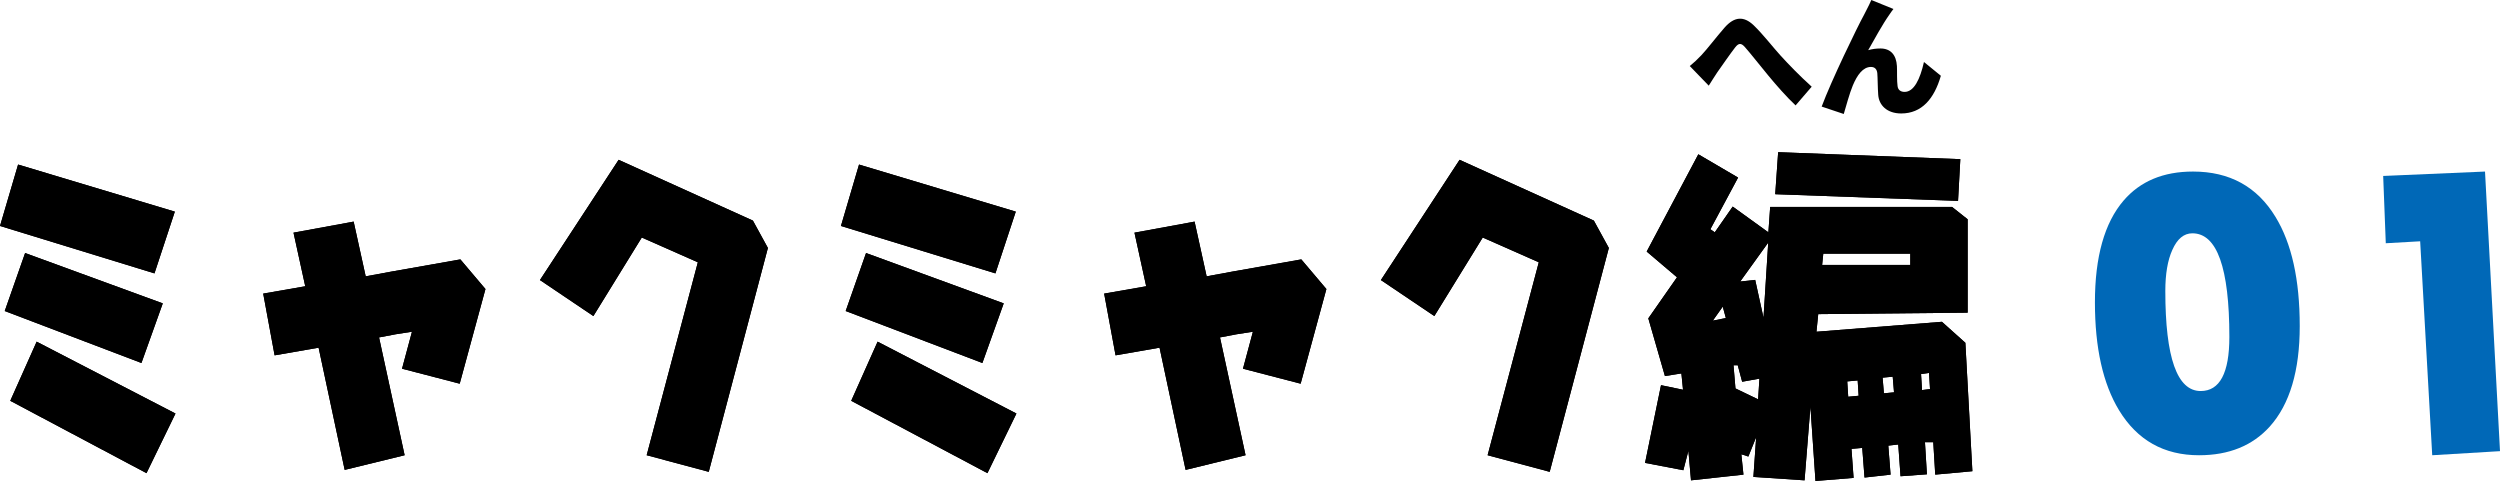 <?xml version="1.0" encoding="UTF-8"?><svg id="_レイヤー_2" xmlns="http://www.w3.org/2000/svg" viewBox="0 0 384.77 74.027"><defs><style>.cls-1{fill:#0068b7;}.cls-2{fill:#040000;}</style></defs><g id="_レイヤー_1-2"><path class="cls-2" d="M26.909,32.572l-3.135,9.505L0,34.779l2.783-9.454,24.126,7.247ZM25.053,46.691l-3.285,9.179L.728,47.87l3.135-8.928,21.19,7.749ZM27.01,63.644l-4.465,9.179L1.58,61.688l4.062-9.104,21.367,11.06Z"/><path class="cls-2" d="M53.926,34.203l.502-.101c1.104,5.032,1.723,7.841,1.855,8.426.586-.133,5.442-1.003,14.57-2.607l3.863,4.563-3.963,14.571-8.878-2.308c.819-3.01,1.329-4.906,1.53-5.692-1.672.234-3.361.526-5.066.877.134.652,1.446,6.696,3.938,18.132l-9.229,2.257c-2.541-11.92-3.879-18.189-4.013-18.809-.552.101-2.809.493-6.771,1.179l-1.756-9.505c3.729-.635,5.885-1.011,6.471-1.128-.135-.602-.736-3.352-1.807-8.251l8.752-1.604Z"/><path class="cls-2" d="M95.214,24.597l20.664,9.354,2.308,4.213-9.104,34.457-9.555-2.558,7.875-29.692-8.627-3.812-7.449,12.087-8.225-5.542,12.112-18.508Z"/><path class="cls-2" d="M156.338,32.572l-3.135,9.505-23.775-7.298,2.784-9.454,24.126,7.247ZM154.481,46.691l-3.285,9.179-21.04-8,3.135-8.928,21.19,7.749ZM156.438,63.644l-4.464,9.179-20.966-11.135,4.062-9.104,21.367,11.06Z"/><path class="cls-2" d="M183.354,34.203l.501-.101c1.104,5.032,1.723,7.841,1.856,8.426.585-.133,5.442-1.003,14.57-2.607l3.862,4.563-3.963,14.571-8.877-2.308c.818-3.01,1.329-4.906,1.529-5.692-1.672.234-3.36.526-5.065.877.134.652,1.446,6.696,3.937,18.132l-9.229,2.257c-2.541-11.92-3.879-18.189-4.012-18.809-.553.101-2.809.493-6.771,1.179l-1.756-9.505c3.729-.635,5.885-1.011,6.471-1.128-.135-.602-.736-3.352-1.806-8.251l8.752-1.604Z"/><path class="cls-2" d="M224.643,24.597l20.664,9.354,2.307,4.213-9.104,34.457-9.555-2.558,7.875-29.692-8.627-3.812-7.448,12.087-8.226-5.542,12.113-18.508Z"/><path class="cls-2" d="M267.504,27.331l-4.264,7.95.677.477,2.759-3.963,5.492,3.963.275-3.912h27.988l2.406,1.905v14.37l-22.996.226-.275,2.709,19.31-1.53,3.611,3.235,1.079,19.762-5.719.526-.301-4.99h-1.279l.301,4.94-4.062.301-.351-4.891-1.53.176.352,4.464-4.013.451-.351-4.563-1.656.15.326,4.464-5.867.477-.777-11.411-.903,11.311-7.874-.526.426-6.119-1.203,2.984-1.079-.352.326,3.135-8.075.878-.401-4.539-.777,2.984-5.894-1.129,2.457-11.962,3.387.702-.251-2.508-2.533.401-2.558-8.878,4.414-6.32-4.665-3.962,7.95-14.972,6.119,3.586ZM265.146,47.193l-1.53,2.156,2.007-.4-.477-1.756ZM267.453,56.221h-.652l.301,3.561,3.486,1.681.201-3.186-2.658.477-.678-2.532ZM272.143,37.337l-4.312,5.993,2.307-.251,1.279,5.818.727-11.561ZM301.71,24.497l-.351,6.421-28.139-1.028.451-6.471,28.038,1.078ZM280.443,40.773h13.568v-1.73h-13.393l-.176,1.73ZM285.91,58.553l-1.604.15.15,2.357,1.604-.15-.15-2.357ZM291.303,57.976l-1.555.15.2,2.408,1.556-.15-.201-2.408ZM297.045,59.882l-.15-2.482-1.229.175.15,2.458,1.229-.15Z"/><path d="M26.909,32.572l-3.135,9.505L0,34.779l2.783-9.454,24.126,7.247ZM25.053,46.691l-3.285,9.179L.728,47.87l3.135-8.928,21.19,7.749ZM27.01,63.644l-4.465,9.179L1.58,61.688l4.062-9.104,21.367,11.06Z"/><path d="M53.926,34.203l.502-.101c1.104,5.032,1.723,7.841,1.855,8.426.586-.133,5.442-1.003,14.57-2.607l3.863,4.563-3.963,14.571-8.878-2.308c.819-3.01,1.329-4.906,1.53-5.692-1.672.234-3.361.526-5.066.877.134.652,1.446,6.696,3.938,18.132l-9.229,2.257c-2.541-11.92-3.879-18.189-4.013-18.809-.552.101-2.809.493-6.771,1.179l-1.756-9.505c3.729-.635,5.885-1.011,6.471-1.128-.135-.602-.736-3.352-1.807-8.251l8.752-1.604Z"/><path d="M95.214,24.597l20.664,9.354,2.308,4.213-9.104,34.457-9.555-2.558,7.875-29.692-8.627-3.812-7.449,12.087-8.225-5.542,12.112-18.508Z"/><path d="M156.338,32.572l-3.135,9.505-23.775-7.298,2.784-9.454,24.126,7.247ZM154.481,46.691l-3.285,9.179-21.04-8,3.135-8.928,21.19,7.749ZM156.438,63.644l-4.464,9.179-20.966-11.135,4.062-9.104,21.367,11.06Z"/><path d="M183.354,34.203l.501-.101c1.104,5.032,1.723,7.841,1.856,8.426.585-.133,5.442-1.003,14.57-2.607l3.862,4.563-3.963,14.571-8.877-2.308c.818-3.01,1.329-4.906,1.529-5.692-1.672.234-3.36.526-5.065.877.134.652,1.446,6.696,3.937,18.132l-9.229,2.257c-2.541-11.92-3.879-18.189-4.012-18.809-.553.101-2.809.493-6.771,1.179l-1.756-9.505c3.729-.635,5.885-1.011,6.471-1.128-.135-.602-.736-3.352-1.806-8.251l8.752-1.604Z"/><path d="M224.643,24.597l20.664,9.354,2.307,4.213-9.104,34.457-9.555-2.558,7.875-29.692-8.627-3.812-7.448,12.087-8.226-5.542,12.113-18.508Z"/><path d="M267.504,27.331l-4.264,7.95.677.477,2.759-3.963,5.492,3.963.275-3.912h27.988l2.406,1.905v14.37l-22.996.226-.275,2.709,19.31-1.53,3.611,3.235,1.079,19.762-5.719.526-.301-4.99h-1.279l.301,4.94-4.062.301-.351-4.891-1.53.176.352,4.464-4.013.451-.351-4.563-1.656.15.326,4.464-5.867.477-.777-11.411-.903,11.311-7.874-.526.426-6.119-1.203,2.984-1.079-.352.326,3.135-8.075.878-.401-4.539-.777,2.984-5.894-1.129,2.457-11.962,3.387.702-.251-2.508-2.533.401-2.558-8.878,4.414-6.32-4.665-3.962,7.95-14.972,6.119,3.586ZM265.146,47.193l-1.53,2.156,2.007-.4-.477-1.756ZM267.453,56.221h-.652l.301,3.561,3.486,1.681.201-3.186-2.658.477-.678-2.532ZM272.143,37.337l-4.312,5.993,2.307-.251,1.279,5.818.727-11.561ZM301.71,24.497l-.351,6.421-28.139-1.028.451-6.471,28.038,1.078ZM280.443,40.773h13.568v-1.73h-13.393l-.176,1.73ZM285.91,58.553l-1.604.15.15,2.357,1.604-.15-.15-2.357ZM291.303,57.976l-1.555.15.2,2.408,1.556-.15-.201-2.408ZM297.045,59.882l-.15-2.482-1.229.175.15,2.458,1.229-.15Z"/><path class="cls-1" d="M337.523,26.403c5.635,0,9.864,2.324,12.689,6.972,2.491,4.062,3.736,9.664,3.736,16.803,0,6.888-1.538,12.046-4.613,15.473-2.658,2.942-6.287,4.414-10.885,4.414-5.4,0-9.504-2.307-12.312-6.922-2.475-4.079-3.713-9.612-3.713-16.602,0-7.021,1.472-12.246,4.414-15.674,2.559-2.976,6.119-4.464,10.684-4.464ZM337.424,35.908c-1.305,0-2.333.853-3.086,2.558-.719,1.589-1.078,3.695-1.078,6.32,0,10.266,1.814,15.397,5.442,15.397,2.942,0,4.414-2.774,4.414-8.326,0-10.633-1.897-15.949-5.692-15.949Z"/><path class="cls-1" d="M382.463,26.403l2.307,43.034-10.432.627-1.855-32.928-5.292.301-.401-10.357,15.674-.677Z"/><path d="M261.869,8.482c.841-.881,2.301-2.801,3.562-4.241,1.5-1.7,2.94-1.801,4.461-.36,1.44,1.381,3.04,3.461,4.161,4.682,1.3,1.42,2.84,3.021,4.781,4.78l-2.48,2.881c-1.381-1.3-3.002-3.141-4.201-4.601-1.201-1.44-2.661-3.321-3.602-4.381-.6-.681-.98-.601-1.5.06-.7.9-1.98,2.74-2.74,3.821-.48.7-.94,1.479-1.32,2.061l-2.921-3.021c.64-.52,1.16-1,1.8-1.68Z"/><path d="M290.771,2.281c-1.02,1.439-2.301,3.78-3.24,5.44.619-.18,1.24-.26,1.88-.26,1.581,0,2.44,1,2.54,2.7.041.721-.02,2.341.101,3.101.08.641.54.881,1.081.881,1.439,0,2.38-1.94,2.98-4.602l2.6,2.121c-1.02,3.54-2.94,5.801-6.102,5.801-2.22,0-3.439-1.3-3.54-2.881-.08-1.02-.08-2.68-.14-3.32-.061-.601-.381-.96-.98-.96-1.221,0-2.121,1.24-2.801,2.881-.48,1.14-1.061,3.28-1.381,4.36l-3.4-1.14c1.461-3.941,5.481-12.243,6.521-14.123.26-.561.7-1.301,1.121-2.281l3.4,1.381c-.221.26-.42.6-.641.9Z"/></g></svg>
